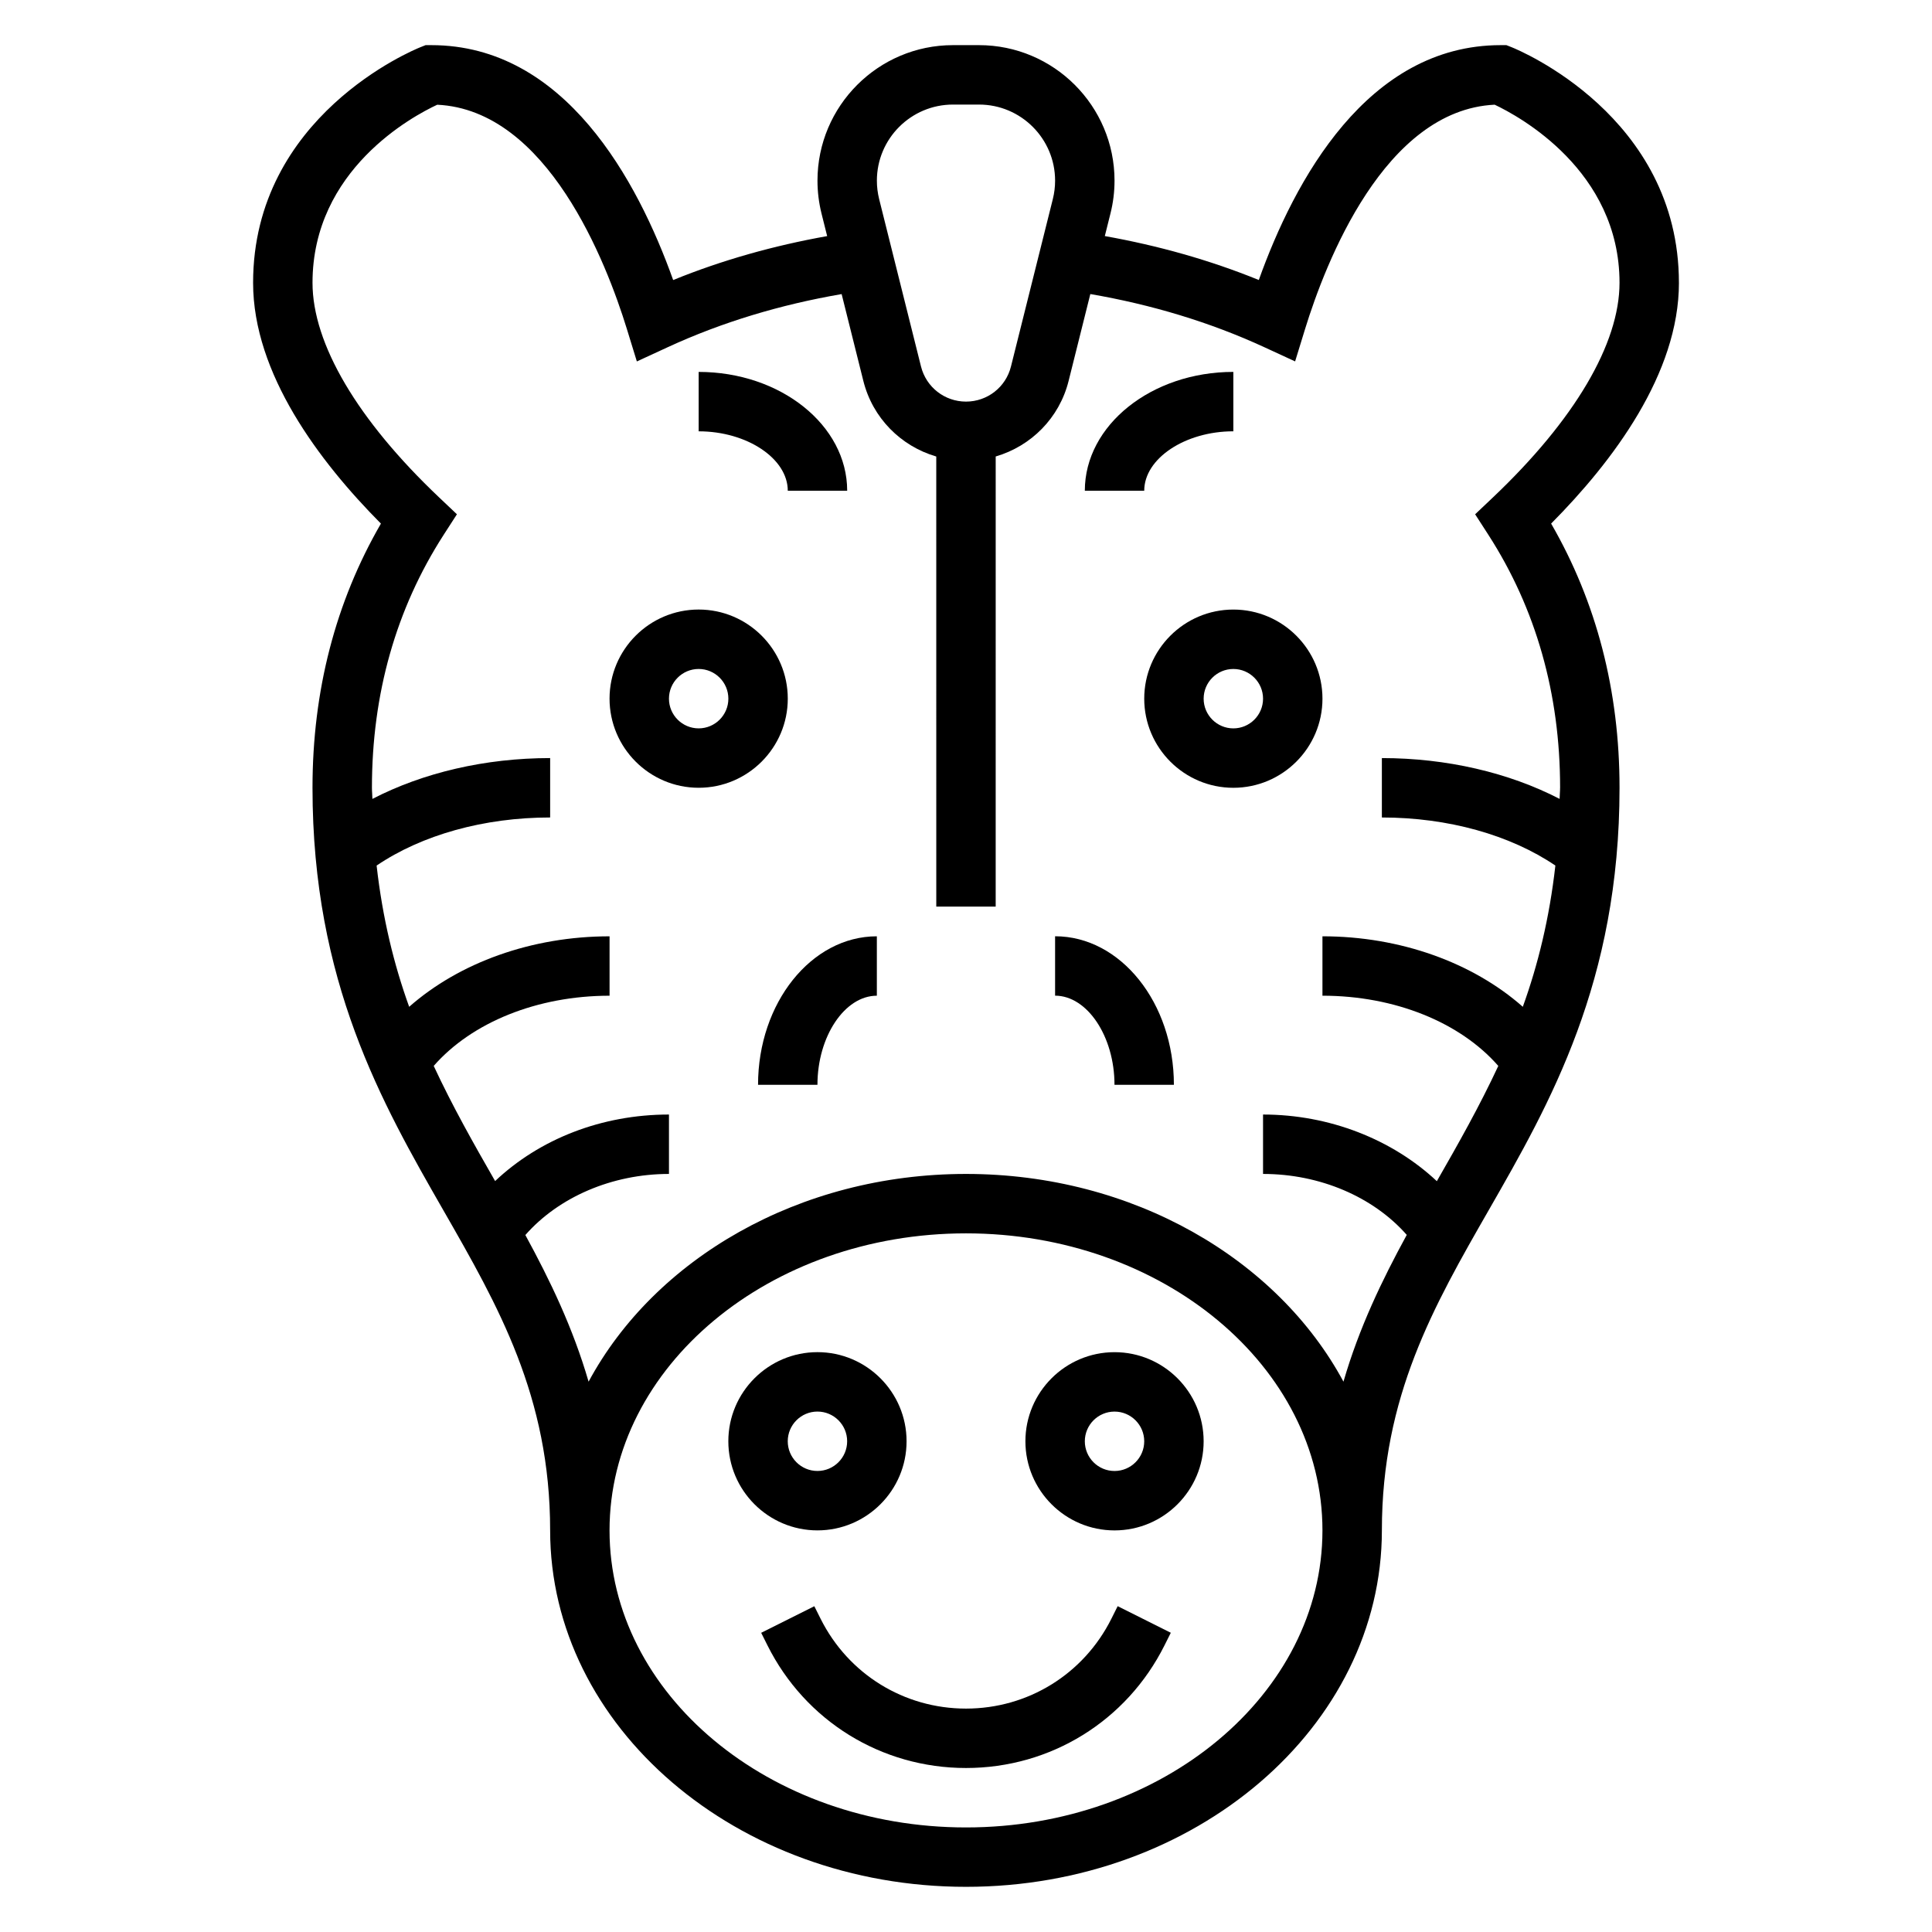 <?xml version="1.0" encoding="UTF-8"?>
<!-- Uploaded to: ICON Repo, www.iconrepo.com, Generator: ICON Repo Mixer Tools -->
<svg fill="#000000" width="800px" height="800px" version="1.1" viewBox="144 144 512 512" xmlns="http://www.w3.org/2000/svg">
 <g>
  <path d="m384.25 525.95c0-13.02-10.598-23.617-23.617-23.617s-23.617 10.598-23.617 23.617 10.598 23.617 23.617 23.617c13.023 0 23.617-10.594 23.617-23.617zm-31.488 0c0-4.344 3.535-7.871 7.871-7.871 4.336 0 7.871 3.527 7.871 7.871s-3.535 7.871-7.871 7.871c-4.336 0.004-7.871-3.523-7.871-7.871z"/>
  <path d="m439.36 502.34c-13.02 0-23.617 10.598-23.617 23.617s10.598 23.617 23.617 23.617 23.617-10.598 23.617-23.617c0-13.023-10.598-23.617-23.617-23.617zm0 31.488c-4.336 0-7.871-3.527-7.871-7.871s3.535-7.871 7.871-7.871 7.871 3.527 7.871 7.871-3.535 7.871-7.871 7.871z"/>
  <path d="m588.93 218.94c0-44.18-42.5-61.691-44.305-62.418l-1.414-0.559h-1.512c-35.352 0-54.672 35.871-64.102 62.242-12.949-5.273-26.641-9.117-40.809-11.645l1.496-5.984c0.715-2.836 1.078-5.766 1.078-8.699 0-19.809-16.105-35.914-35.914-35.914h-6.902c-19.797 0-35.906 16.105-35.906 35.914 0 2.938 0.363 5.863 1.07 8.707l1.496 5.984c-14.168 2.527-27.852 6.367-40.809 11.645-9.422-26.375-28.738-62.25-64.094-62.25h-1.512l-1.41 0.559c-1.809 0.727-44.309 18.242-44.309 62.418 0 24.059 17.477 47.305 33.875 63.82-12.039 20.812-18.133 44.324-18.133 70.004 0 51.484 18.422 83.617 34.684 111.98 14.551 25.371 28.293 49.348 28.293 84.82 0 52.09 49.438 94.465 110.21 94.465 60.773 0 110.21-42.375 110.21-94.465 0-35.473 13.746-59.449 28.293-84.82 16.266-28.363 34.688-60.496 34.688-111.98 0-25.68-6.094-49.191-18.129-70.008 16.398-16.512 33.871-39.758 33.871-63.816zm-192.38-47.23h6.902c11.117 0 20.16 9.043 20.16 20.168 0 1.645-0.203 3.289-0.605 4.894l-11.09 44.352c-1.363 5.481-6.266 9.305-11.918 9.305s-10.555-3.824-11.926-9.312l-11.09-44.352c-0.398-1.605-0.602-3.242-0.602-4.887 0-11.125 9.043-20.168 20.168-20.168zm3.449 456.58c-52.09 0-94.465-35.312-94.465-78.719s42.375-78.719 94.465-78.719 94.465 35.312 94.465 78.719c-0.004 43.402-42.379 78.719-94.465 78.719zm157.44-275.52c0 1.031-0.117 1.938-0.125 2.945-13.453-6.961-29.938-10.816-47.105-10.816v15.742c17.562 0 34.008 4.629 45.98 12.738-1.574 13.965-4.606 26.293-8.629 37.43-13.254-11.688-32.434-18.68-53.098-18.68v15.742c19.168 0 36.52 7.07 46.602 18.609-5 10.738-10.629 20.672-16.223 30.434-0.023 0.039-0.039 0.07-0.062 0.109-11.785-11.047-28.434-17.66-46.059-17.66v15.742c15.121 0 29.238 6.102 38.086 16.152-6.551 12.004-12.625 24.602-16.773 38.895-17.48-32.438-55.691-55.047-100.03-55.047-44.344 0-82.555 22.609-100.02 55.051-4.148-14.281-10.219-26.867-16.758-38.863 8.84-10.055 22.984-16.188 38.059-16.188v-15.742c-17.855 0-34.297 6.496-46.074 17.633-0.016-0.031-0.031-0.055-0.047-0.086-5.598-9.762-11.227-19.695-16.223-30.434 10.082-11.531 27.434-18.602 46.602-18.602v-15.742c-20.664 0-39.84 6.992-53.105 18.68-4.023-11.141-7.055-23.465-8.629-37.43 11.98-8.113 28.434-12.742 45.988-12.742v-15.742c-17.168 0-33.652 3.856-47.105 10.824-0.008-1.016-0.125-1.922-0.125-2.953 0-24.891 6.391-47.43 18.988-67l3.535-5.481-4.738-4.488c-21.621-20.5-33.531-40.695-33.531-56.855 0-29.977 26.59-44.188 33.055-47.191 29.223 1.402 44.84 41.855 50.254 59.434l2.644 8.598 8.172-3.769c14.391-6.644 29.898-11.289 46.098-14.082l5.754 23.012c2.465 9.855 9.957 17.293 19.324 20.035l0.004 119.28h15.742l0.004-119.29c9.367-2.738 16.871-10.18 19.324-20.035l5.754-23.012c16.199 2.793 31.707 7.445 46.098 14.082l8.172 3.769 2.644-8.598c5.414-17.562 21.027-58.016 50.238-59.434 6.371 3.008 33.09 17.41 33.09 47.199 0 16.16-11.91 36.352-33.527 56.859l-4.738 4.488 3.535 5.481c12.594 19.566 18.984 42.105 18.984 66.996z"/>
  <path d="m438.53 572.98c-7.352 14.691-22.113 23.816-38.531 23.816-16.422 0-31.18-9.125-38.535-23.812l-1.66-3.32-14.082 7.047 1.66 3.32c10.027 20.047 30.188 32.508 52.617 32.508 22.426 0 42.586-12.461 52.617-32.52l1.66-3.32-14.082-7.047z"/>
  <path d="m470.85 305.54c-13.02 0-23.617 10.598-23.617 23.617 0 13.02 10.598 23.617 23.617 23.617 13.02 0 23.617-10.598 23.617-23.617-0.004-13.023-10.598-23.617-23.617-23.617zm0 31.488c-4.336 0-7.871-3.527-7.871-7.871s3.535-7.871 7.871-7.871c4.336 0 7.871 3.527 7.871 7.871s-3.535 7.871-7.871 7.871z"/>
  <path d="m352.77 329.15c0-13.02-10.598-23.617-23.617-23.617-13.02 0-23.617 10.598-23.617 23.617 0 13.02 10.598 23.617 23.617 23.617 13.023 0 23.617-10.594 23.617-23.617zm-23.617 7.875c-4.336 0-7.871-3.527-7.871-7.871s3.535-7.871 7.871-7.871c4.336 0 7.871 3.527 7.871 7.871 0.004 4.344-3.531 7.871-7.871 7.871z"/>
  <path d="m344.89 431.49h15.742c0-12.801 7.211-23.617 15.742-23.617v-15.742c-17.363-0.004-31.484 17.656-31.484 39.359z"/>
  <path d="m352.77 274.05h15.742c0-17.367-17.656-31.488-39.359-31.488v15.742c12.801 0 23.617 7.211 23.617 15.746z"/>
  <path d="m423.61 392.12v15.742c8.535 0 15.742 10.816 15.742 23.617h15.742c0.004-21.699-14.117-39.359-31.484-39.359z"/>
  <path d="m470.85 258.3v-15.742c-21.703 0-39.359 14.121-39.359 31.488h15.742c0-8.535 10.816-15.746 23.617-15.746z"/>
 </g>
</svg>